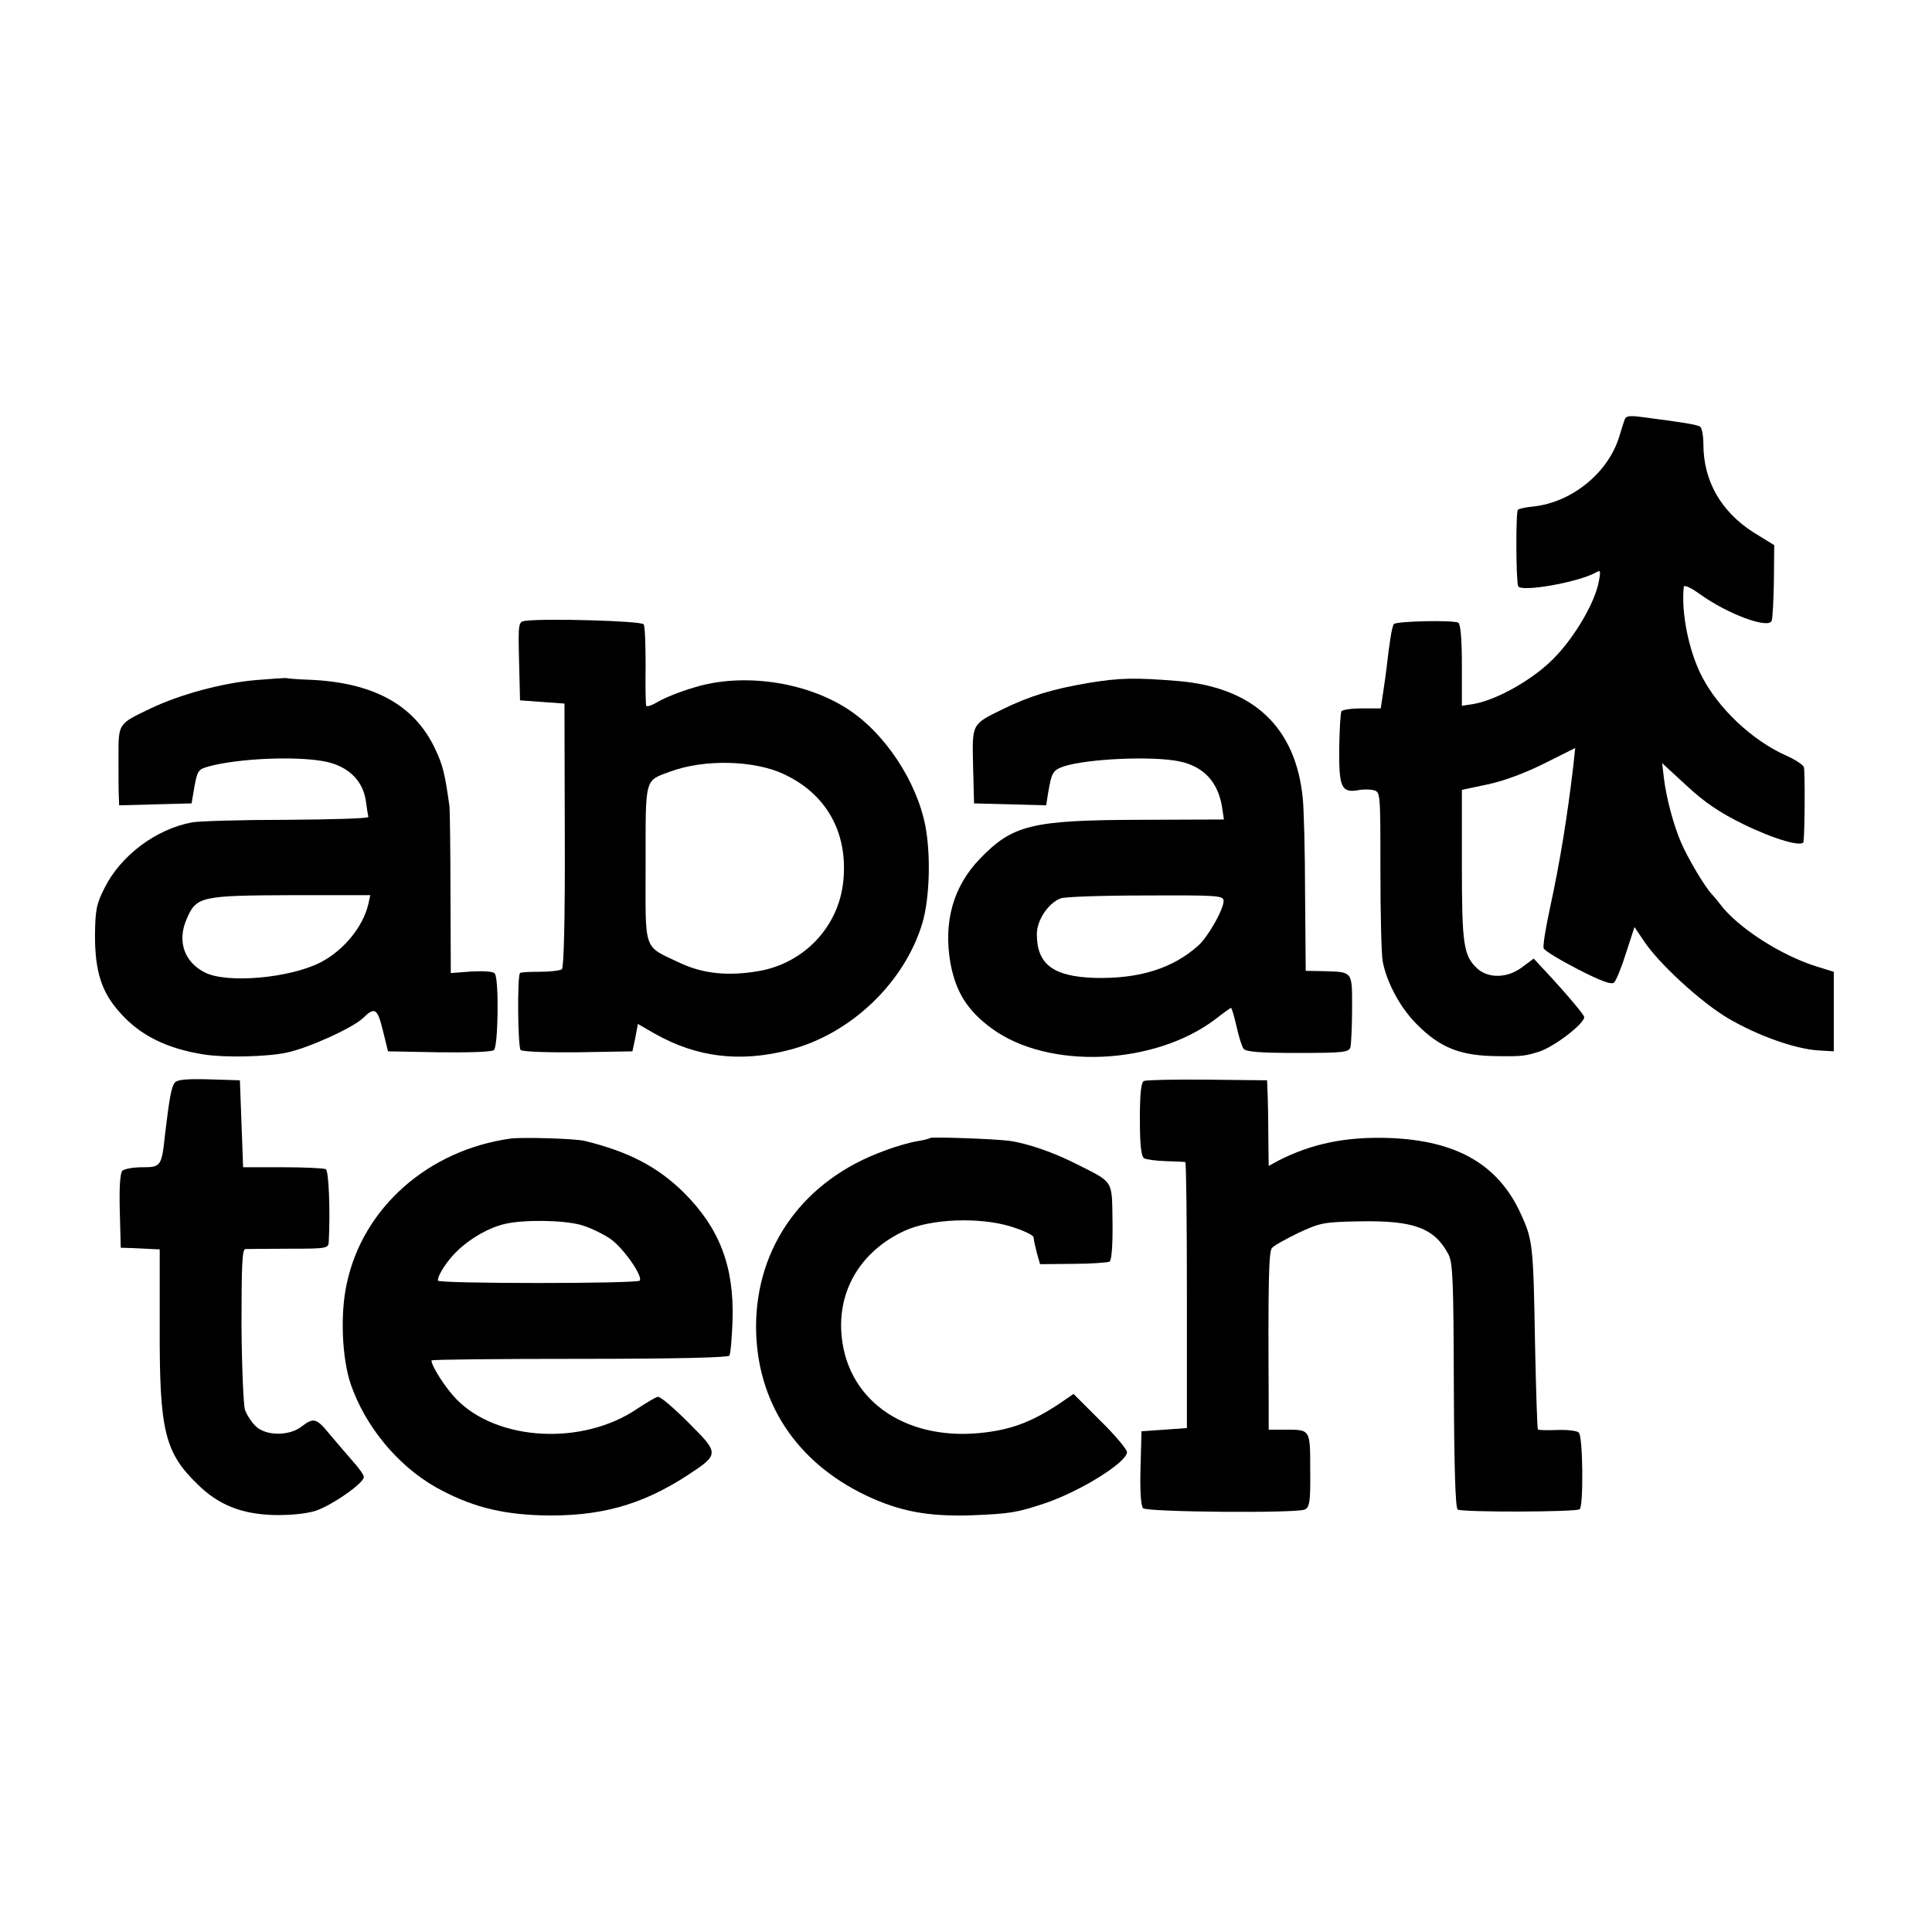 <?xml version="1.0" standalone="no"?>
<!DOCTYPE svg PUBLIC "-//W3C//DTD SVG 20010904//EN"
 "http://www.w3.org/TR/2001/REC-SVG-20010904/DTD/svg10.dtd">
<svg version="1.0" xmlns="http://www.w3.org/2000/svg"
 width="600pt" height="600pt" viewBox="0 0 600 600"
 preserveAspectRatio="xMidYMid meet">
<g transform="translate(0,600) scale(0.1,-0.1)"
fill="#000000" stroke="none">
<path d="M5046 4698 c-3 -7 -10 -31 -17 -53 -34 -113 -147 -205 -267 -218 -23
-2 -45 -7 -48 -10 -7 -7 -6 -226 1 -238 12 -18 183 12 239 42 17 10 18 8 11
-28 -12 -65 -76 -174 -141 -239 -64 -65 -175 -127 -246 -140 l-38 -6 0 125 c0
82 -4 128 -11 133 -14 9 -192 5 -200 -4 -6 -6 -14 -57 -23 -137 -1 -11 -6 -44
-10 -72 l-8 -53 -58 0 c-33 0 -61 -4 -64 -9 -3 -4 -6 -57 -7 -116 -1 -120 7
-138 59 -129 14 3 36 3 48 0 21 -6 21 -8 21 -248 0 -134 3 -261 7 -283 12 -65
54 -144 105 -195 74 -75 138 -100 257 -100 72 -1 82 1 124 14 48 16 139 86
140 107 0 7 -52 69 -116 138 l-41 44 -35 -26 c-45 -35 -106 -37 -141 -4 -42
39 -47 75 -47 322 l0 232 80 17 c49 10 118 36 176 65 l96 48 -6 -56 c-19 -160
-41 -296 -72 -439 -14 -64 -23 -121 -20 -127 2 -7 50 -36 106 -65 74 -38 105
-49 113 -41 6 6 23 47 37 92 l26 80 29 -43 c47 -71 177 -190 261 -240 92 -54
207 -95 279 -100 l50 -3 0 124 0 123 -55 17 c-111 35 -244 121 -298 193 -7 9
-18 23 -25 30 -22 23 -75 112 -96 161 -24 55 -47 142 -54 204 l-5 43 76 -70
c56 -52 103 -84 177 -120 96 -47 184 -72 186 -54 4 32 5 221 1 232 -3 7 -28
24 -56 36 -105 47 -211 147 -262 248 -40 79 -63 195 -55 275 0 8 21 -1 50 -22
86 -62 213 -109 223 -83 3 7 6 63 7 124 l1 111 -65 40 c-101 65 -155 160 -155
274 0 26 -5 51 -10 54 -10 6 -49 13 -182 30 -36 5 -49 3 -52 -7z"/>
<path d="M1632 4072 c-22 -3 -23 -5 -20 -125 l3 -122 69 -5 69 -5 1 -408 c1
-262 -3 -412 -9 -417 -5 -4 -36 -8 -68 -8 -32 0 -60 -1 -62 -4 -9 -8 -7 -230
2 -239 5 -5 82 -8 178 -7 l169 3 9 42 8 43 52 -30 c131 -74 265 -90 417 -51
192 49 360 210 415 396 22 76 26 208 9 299 -27 140 -127 291 -243 365 -132 85
-327 112 -475 66 -42 -12 -91 -32 -110 -43 -20 -12 -37 -18 -39 -14 -2 4 -3
60 -2 125 0 65 -2 122 -6 128 -6 11 -308 19 -367 11z m802 -476 c133 -62 200
-182 185 -332 -14 -142 -122 -256 -264 -280 -94 -16 -170 -8 -240 24 -120 57
-110 30 -110 309 0 272 -4 257 77 287 106 39 260 35 352 -8z"/>
<path d="M795 3888 c-105 -9 -237 -45 -327 -88 -102 -49 -100 -45 -100 -152 0
-51 0 -106 1 -121 l1 -28 113 3 112 3 9 53 c9 49 12 53 45 62 90 24 257 32
350 17 77 -12 127 -57 137 -123 3 -24 7 -47 8 -51 0 -5 -114 -8 -254 -9 -140
0 -272 -4 -294 -8 -112 -21 -221 -103 -271 -203 -26 -51 -29 -69 -30 -148 0
-111 20 -176 77 -239 62 -71 146 -113 263 -131 64 -10 196 -7 255 6 65 13 206
77 237 107 37 36 45 31 62 -38 l16 -65 159 -3 c94 -1 163 1 170 7 13 11 16
217 3 237 -4 7 -31 9 -72 7 l-65 -5 -1 249 c0 136 -2 257 -3 268 -14 100 -20
128 -45 180 -64 136 -192 206 -391 214 -35 1 -67 4 -70 5 -3 1 -45 -2 -95 -6z
m349 -695 c-16 -71 -77 -145 -149 -182 -96 -49 -291 -66 -359 -31 -65 33 -87
99 -55 169 29 67 46 70 327 71 l242 0 -6 -27z"/>
<path d="M3380 3879 c-111 -19 -181 -40 -265 -81 -98 -48 -96 -44 -93 -177 l3
-116 112 -3 112 -3 6 38 c11 65 15 71 49 83 74 24 279 33 361 15 73 -16 117
-63 130 -140 l6 -40 -263 -1 c-334 -1 -393 -16 -494 -120 -84 -87 -115 -197
-92 -327 17 -89 53 -146 128 -201 176 -129 506 -115 696 30 24 19 46 34 47 34
2 0 10 -26 17 -57 7 -32 17 -64 22 -70 8 -10 54 -13 169 -13 142 0 158 2 163
18 2 9 5 63 5 120 0 117 3 113 -87 116 l-57 1 -2 240 c0 132 -4 265 -7 295
-22 222 -153 345 -387 365 -134 11 -182 10 -279 -6z m420 -677 c0 -26 -48
-111 -78 -138 -80 -72 -184 -104 -321 -101 -130 4 -181 42 -181 136 0 43 35
96 74 111 12 5 130 9 264 9 224 1 242 0 242 -17z"/>
<path d="M543 2638 c-11 -13 -17 -50 -30 -157 -11 -104 -13 -106 -71 -106 -28
0 -56 -5 -62 -11 -7 -7 -10 -52 -8 -125 l3 -114 35 -1 c19 -1 46 -2 61 -3 l25
-1 0 -242 c-1 -321 15 -389 119 -489 64 -63 136 -91 234 -94 55 -1 102 4 131
13 51 17 150 86 150 105 0 7 -17 30 -37 52 -19 22 -51 59 -71 83 -39 48 -49
50 -85 22 -38 -30 -110 -30 -142 0 -13 12 -28 35 -34 51 -5 15 -10 134 -11
264 0 185 2 235 12 236 7 0 68 1 136 1 118 0 122 1 123 22 5 95 0 219 -9 225
-6 3 -66 6 -134 6 l-123 0 -5 135 -5 135 -96 3 c-69 2 -99 -1 -106 -10z"/>
<path d="M3553 2643 c-9 -3 -13 -37 -13 -118 0 -80 4 -116 13 -122 6 -4 37 -8
67 -9 30 -1 58 -2 61 -3 3 0 5 -187 5 -413 l0 -413 -70 -5 -71 -5 -3 -114 c-2
-69 1 -118 8 -125 12 -12 477 -16 502 -4 15 7 18 24 17 122 0 129 1 126 -80
126 l-49 0 0 98 c-2 349 0 455 10 466 5 7 43 28 82 47 69 32 79 34 193 36 166
3 230 -21 273 -102 14 -26 16 -82 17 -408 1 -259 5 -381 12 -385 14 -9 371 -8
379 1 12 12 10 228 -3 238 -6 6 -36 9 -67 8 -31 -1 -58 -1 -60 2 -2 2 -6 126
-9 274 -5 295 -7 315 -43 393 -70 156 -201 231 -414 238 -131 4 -237 -18 -339
-70 l-31 -17 -1 83 c0 46 -1 106 -2 133 l-2 50 -185 2 c-102 1 -191 -1 -197
-4z"/>
<path d="M1585 2464 c-256 -36 -458 -215 -508 -450 -21 -94 -15 -232 12 -312
45 -131 145 -253 265 -321 104 -58 198 -83 326 -87 180 -5 311 31 453 123 102
67 102 68 5 165 -46 46 -88 82 -95 80 -7 -1 -35 -18 -64 -37 -169 -115 -433
-101 -561 29 -34 35 -78 103 -78 121 0 3 207 5 459 5 302 0 462 4 466 10 4 6
8 55 10 110 5 167 -40 285 -151 396 -82 81 -173 128 -309 161 -28 7 -194 12
-230 7z m222 -269 c27 -8 68 -28 91 -44 40 -30 98 -113 89 -128 -7 -10 -627
-10 -627 0 -1 17 30 64 62 94 41 39 98 71 146 82 60 14 185 12 239 -4z"/>
<path d="M2889 2466 c-2 -2 -20 -7 -40 -10 -20 -3 -67 -16 -103 -30 -249 -90
-398 -296 -398 -547 1 -232 124 -420 343 -524 104 -49 191 -65 324 -61 122 5
141 8 229 37 110 37 255 127 256 159 0 9 -37 53 -83 98 l-83 83 -35 -24 c-85
-58 -149 -84 -235 -95 -241 -32 -429 91 -450 296 -15 143 59 267 196 330 81
37 231 43 329 13 39 -12 71 -27 71 -34 0 -7 5 -28 10 -48 l10 -35 102 1 c57 0
108 4 114 7 6 4 10 50 9 123 -2 132 5 121 -110 179 -70 36 -153 65 -210 73
-43 6 -241 13 -246 9z"/>
</g>
</svg>
